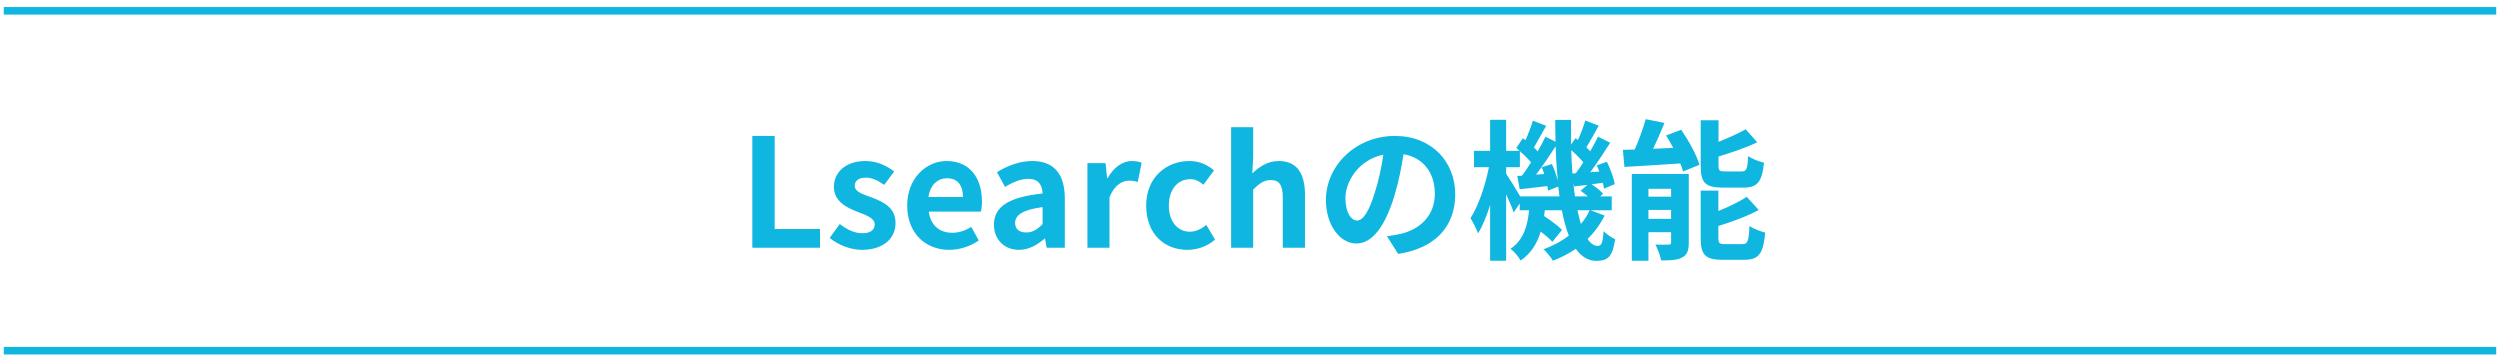 <svg width="331" height="47" viewBox="0 0 331 47" fill="none" xmlns="http://www.w3.org/2000/svg">
<path d="M99.607 32.799V17.999H102.567V30.319H108.567V32.799H99.607ZM114.11 33.079C112.61 33.079 110.95 32.419 109.85 31.499L111.19 29.659C112.19 30.439 113.15 30.879 114.19 30.879C115.31 30.879 115.81 30.399 115.81 29.699C115.81 28.859 114.65 28.479 113.47 28.019C112.05 27.479 110.41 26.619 110.41 24.759C110.41 22.739 112.05 21.319 114.57 21.319C116.21 21.319 117.45 21.999 118.39 22.699L117.07 24.479C116.27 23.919 115.49 23.519 114.65 23.519C113.65 23.519 113.17 23.959 113.17 24.599C113.17 25.419 114.27 25.719 115.45 26.159C116.93 26.719 118.57 27.459 118.57 29.539C118.57 31.499 117.03 33.079 114.11 33.079ZM125.672 33.079C122.552 33.079 120.112 30.899 120.112 27.219C120.112 23.579 122.652 21.319 125.332 21.319C128.412 21.319 130.012 23.579 130.012 26.679C130.012 27.219 129.952 27.759 129.872 28.019H122.972C123.212 29.859 124.412 30.819 126.072 30.819C126.992 30.819 127.792 30.539 128.592 30.039L129.592 31.839C128.492 32.599 127.072 33.079 125.672 33.079ZM122.932 26.079H127.492C127.492 24.559 126.812 23.599 125.372 23.599C124.192 23.599 123.152 24.439 122.932 26.079ZM134.92 33.079C132.92 33.079 131.6 31.659 131.6 29.759C131.6 27.359 133.54 26.099 138.04 25.619C138 24.519 137.52 23.679 136.14 23.679C135.1 23.679 134.1 24.139 133.06 24.739L132 22.799C133.32 21.979 134.92 21.319 136.68 21.319C139.52 21.319 140.98 23.019 140.98 26.259V32.799H138.58L138.36 31.599H138.3C137.32 32.439 136.2 33.079 134.92 33.079ZM135.88 30.779C136.72 30.779 137.34 30.379 138.04 29.679V27.419C135.32 27.779 134.4 28.519 134.4 29.519C134.4 30.399 135.02 30.779 135.88 30.779ZM143.976 32.799V21.599H146.376L146.576 23.579H146.656C147.476 22.119 148.676 21.319 149.836 21.319C150.456 21.319 150.816 21.419 151.156 21.559L150.636 24.099C150.256 23.979 149.936 23.919 149.476 23.919C148.596 23.919 147.536 24.499 146.896 26.119V32.799H143.976ZM157.213 33.079C154.113 33.079 151.753 30.919 151.753 27.219C151.753 23.479 154.433 21.319 157.473 21.319C158.853 21.319 159.913 21.859 160.733 22.559L159.333 24.459C158.773 23.979 158.253 23.719 157.613 23.719C155.913 23.719 154.753 25.099 154.753 27.219C154.753 29.319 155.913 30.679 157.533 30.679C158.333 30.679 159.093 30.299 159.713 29.779L160.873 31.719C159.813 32.659 158.453 33.079 157.213 33.079ZM163 32.799V16.839H165.92V20.859L165.8 22.959C166.7 22.119 167.8 21.319 169.32 21.319C171.74 21.319 172.78 22.999 172.78 25.819V32.799H169.84V26.179C169.84 24.459 169.36 23.839 168.26 23.839C167.34 23.839 166.76 24.279 165.92 25.099V32.799H163ZM179.673 29.199C180.493 29.199 181.293 27.959 182.093 25.279C182.553 23.819 182.913 22.119 183.153 20.479C179.873 21.159 178.133 24.039 178.133 26.219C178.133 28.219 178.933 29.199 179.673 29.199ZM185.113 33.619L183.633 31.279C184.393 31.179 184.953 31.079 185.473 30.959C188.013 30.359 189.973 28.539 189.973 25.659C189.973 22.919 188.493 20.879 185.833 20.419C185.553 22.099 185.213 23.939 184.653 25.799C183.473 29.799 181.753 32.239 179.593 32.239C177.413 32.239 175.553 29.819 175.553 26.479C175.553 21.919 179.533 17.999 184.673 17.999C189.573 17.999 192.673 21.419 192.673 25.739C192.673 29.899 190.113 32.859 185.113 33.619ZM210.473 27.839H208.853C208.993 28.499 209.153 29.119 209.313 29.659C209.773 29.099 210.173 28.499 210.473 27.839ZM201.273 25.999H206.473C206.433 25.579 206.373 25.139 206.313 24.699L204.953 25.239C204.933 25.059 204.913 24.859 204.873 24.639C203.573 24.779 202.333 24.939 201.213 25.059L200.893 23.299L201.513 23.259C201.893 22.739 202.313 22.139 202.713 21.499C202.333 21.039 201.773 20.479 201.233 20.019V22.139H199.413V22.999C199.833 23.619 200.793 25.159 201.273 25.999ZM204.133 22.139L205.473 21.719C205.793 22.399 206.093 23.259 206.253 23.959C206.113 22.499 206.013 20.959 205.973 19.359C205.173 20.599 204.233 21.999 203.373 23.119L204.453 23.039C204.353 22.719 204.253 22.419 204.133 22.139ZM208.193 22.979L208.633 22.939C208.953 22.519 209.293 22.019 209.633 21.499C209.213 20.979 208.613 20.379 208.033 19.879C208.053 20.959 208.113 21.979 208.193 22.979ZM208.533 25.999H210.233C209.933 25.739 209.593 25.479 209.273 25.259L210.173 24.479C209.553 24.539 208.973 24.619 208.413 24.679L208.293 24.119C208.353 24.779 208.433 25.399 208.533 25.999ZM210.593 27.839L212.453 28.539C211.873 29.699 211.113 30.739 210.193 31.639C210.593 32.239 211.033 32.559 211.533 32.559C212.033 32.559 212.213 32.179 212.313 30.599C212.753 31.059 213.393 31.459 213.853 31.679C213.493 33.939 212.933 34.539 211.373 34.539C210.253 34.539 209.353 33.959 208.633 32.939C207.713 33.579 206.693 34.099 205.613 34.519C205.353 34.079 204.773 33.379 204.373 32.999C205.633 32.539 206.753 31.939 207.713 31.199C207.333 30.239 207.033 29.119 206.793 27.839H204.533C204.513 28.099 204.473 28.359 204.433 28.599C205.313 29.179 206.293 29.899 206.813 30.439L205.533 32.019C205.193 31.639 204.613 31.139 203.993 30.659C203.533 32.179 202.753 33.519 201.333 34.499C201.073 34.019 200.473 33.279 199.993 32.939C201.753 31.759 202.253 29.859 202.453 27.839H201.213V26.939L200.413 28.119C200.213 27.519 199.813 26.599 199.413 25.719V34.519H197.293V27.139C196.833 28.599 196.293 29.939 195.693 30.899C195.473 30.279 195.013 29.419 194.693 28.879C195.733 27.299 196.673 24.519 197.133 22.139H195.153V19.979H197.293V15.859H199.413V19.979H201.193C201.053 19.839 200.893 19.719 200.753 19.599L201.633 18.299L201.973 18.559C202.353 17.719 202.733 16.719 202.953 15.979L204.713 16.659C204.153 17.619 203.573 18.719 203.093 19.519C203.273 19.699 203.453 19.879 203.593 20.039C203.993 19.359 204.333 18.699 204.613 18.099L205.953 18.759C205.933 17.819 205.913 16.859 205.913 15.879H208.013C207.993 16.999 207.993 18.079 208.013 19.139L208.593 18.299L208.913 18.539C209.293 17.719 209.673 16.719 209.893 15.959L211.673 16.639C211.113 17.639 210.533 18.719 210.033 19.499C210.213 19.679 210.393 19.859 210.553 20.019C210.933 19.359 211.293 18.679 211.573 18.099L213.193 18.899C212.393 20.159 211.433 21.619 210.553 22.799L211.753 22.719C211.653 22.439 211.533 22.159 211.413 21.899L212.753 21.419C213.213 22.359 213.673 23.599 213.793 24.379L212.373 24.979C212.333 24.759 212.293 24.479 212.213 24.199L210.733 24.399C211.313 24.779 211.933 25.279 212.253 25.659L211.873 25.999H213.393V27.839H210.593ZM230.833 24.839H228.073C225.733 24.839 225.173 24.139 225.173 21.939V15.919H227.533V18.779C228.873 18.259 230.193 17.639 231.133 17.119L232.653 18.839C231.153 19.559 229.273 20.199 227.533 20.719V21.899C227.533 22.619 227.653 22.699 228.413 22.699H230.593C231.233 22.699 231.373 22.399 231.453 20.659C231.933 21.019 232.913 21.399 233.553 21.539C233.293 24.099 232.673 24.839 230.833 24.839ZM218.253 28.979H221.253V27.799H218.253V28.979ZM221.253 24.999H218.253V26.039H221.253V24.999ZM223.593 23.039V32.119C223.593 33.159 223.393 33.739 222.733 34.079C222.053 34.459 221.133 34.479 219.933 34.479C219.813 33.859 219.473 32.939 219.173 32.379C219.873 32.419 220.673 32.399 220.933 32.379C221.173 32.379 221.253 32.319 221.253 32.079V30.739H218.253V34.519H216.053V23.039H223.593ZM220.593 17.939L222.593 17.179C223.573 18.619 224.633 20.519 225.013 21.819L222.833 22.699C222.753 22.379 222.633 22.019 222.473 21.639C219.833 21.819 217.113 21.979 215.073 22.099L214.873 19.839C215.353 19.839 215.873 19.819 216.433 19.799C216.993 18.539 217.553 16.999 217.893 15.779L220.373 16.279C219.913 17.439 219.373 18.639 218.873 19.699L221.533 19.579C221.233 19.019 220.913 18.459 220.593 17.939ZM228.433 32.319H230.713C231.393 32.319 231.533 31.939 231.633 29.919C232.133 30.279 233.093 30.639 233.713 30.799C233.453 33.619 232.853 34.399 230.933 34.399H228.093C225.753 34.399 225.173 33.719 225.173 31.519V25.239H227.513V27.939C228.933 27.359 230.313 26.699 231.273 26.059L232.853 27.799C231.313 28.639 229.333 29.359 227.513 29.919V31.519C227.513 32.219 227.653 32.319 228.433 32.319Z" fill="#0FB6E0"/>
<path d="M0.5 46.432H330.5" stroke="#0FB6E0"/>
<path d="M0.5 1.432H330.5" stroke="#0FB6E0"/>
</svg>
